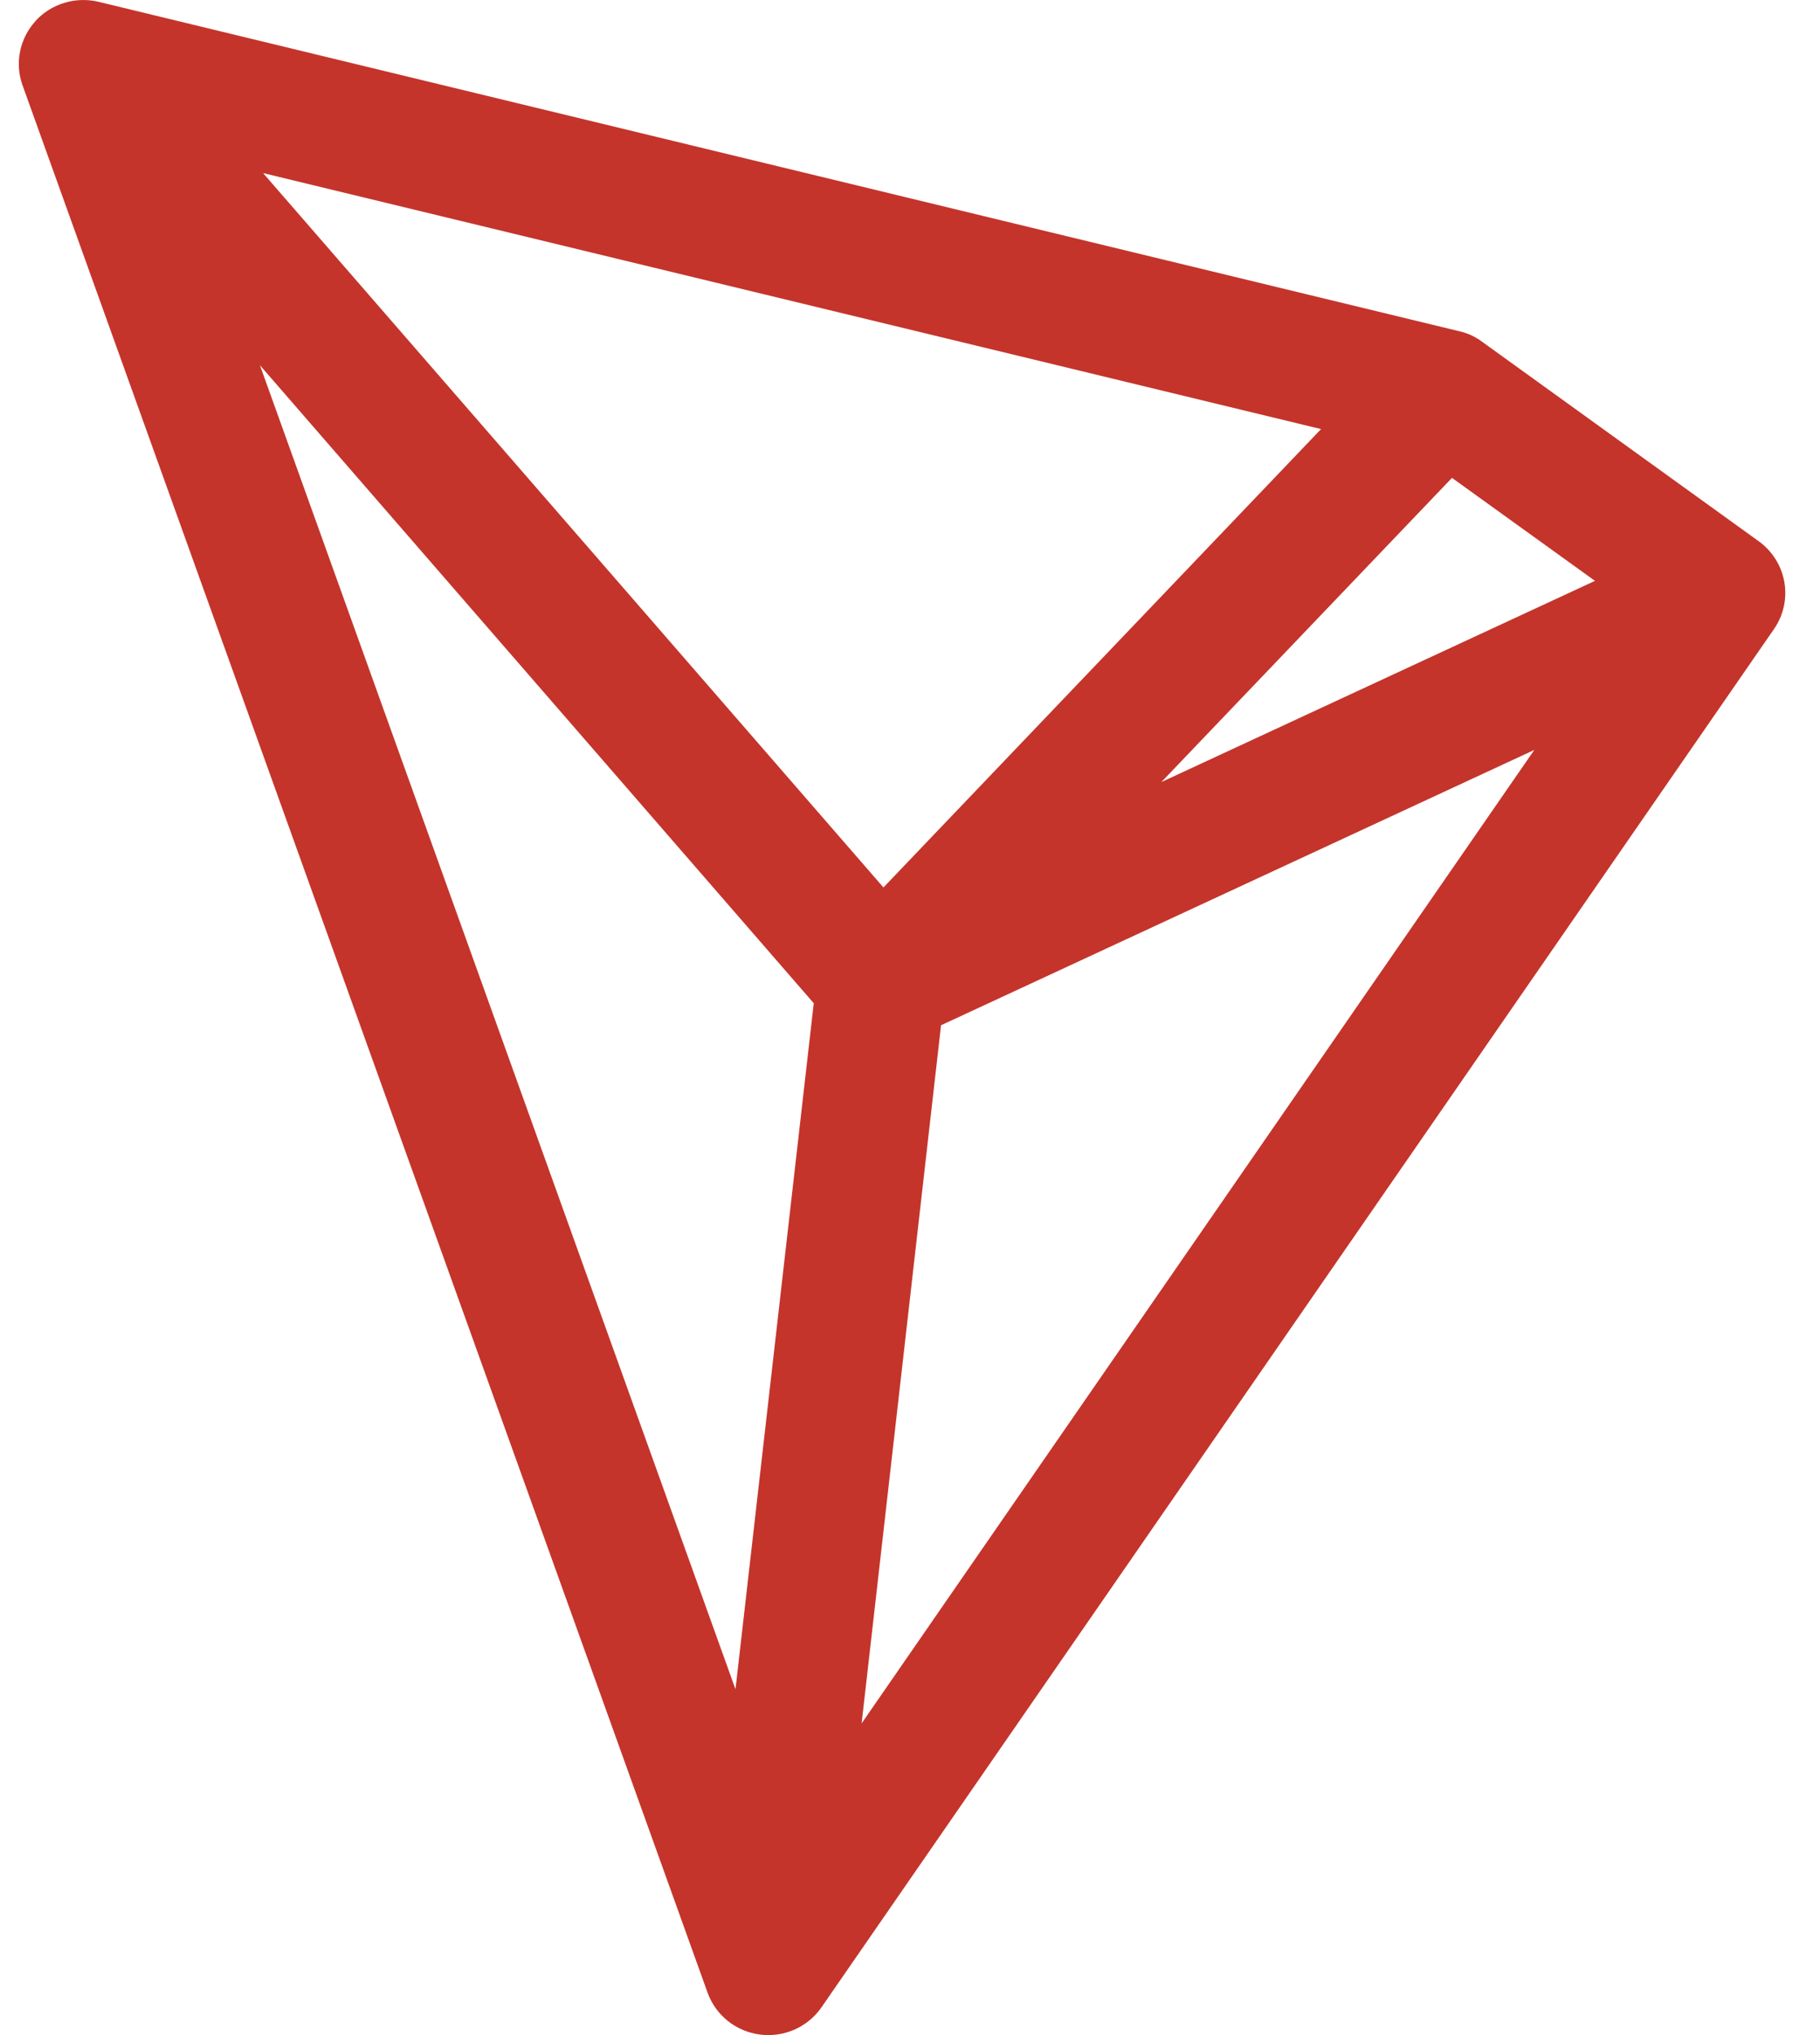 <svg width="34" height="38" viewBox="0 0 34 38" fill="none" xmlns="http://www.w3.org/2000/svg">
<path fill-rule="evenodd" clip-rule="evenodd" d="M0.662 0.392C0.808 0.233 0.994 0.116 1.202 0.053C1.41 -0.01 1.631 -0.017 1.842 0.034L27.265 6.186C27.418 6.221 27.562 6.287 27.687 6.381L32.86 10.11C33.111 10.293 33.281 10.565 33.334 10.869C33.387 11.173 33.319 11.486 33.144 11.741L15.348 37.479C15.223 37.661 15.049 37.805 14.846 37.896C14.643 37.986 14.418 38.019 14.197 37.99C13.976 37.962 13.767 37.873 13.594 37.734C13.421 37.595 13.291 37.412 13.217 37.204L0.42 1.59C0.348 1.388 0.332 1.17 0.375 0.96C0.418 0.749 0.517 0.554 0.662 0.395M4.856 6.82L13.74 31.543L15.202 18.733L4.856 6.82ZM17.58 19.144L16.096 32.18L28.663 14.003L17.58 19.144ZM29.796 10.846L21.696 14.603L27.125 8.923L29.796 10.846ZM24.679 8.012L4.915 3.232L16.504 16.571L24.679 8.012Z" fill="#C4342B"/>
</svg>
